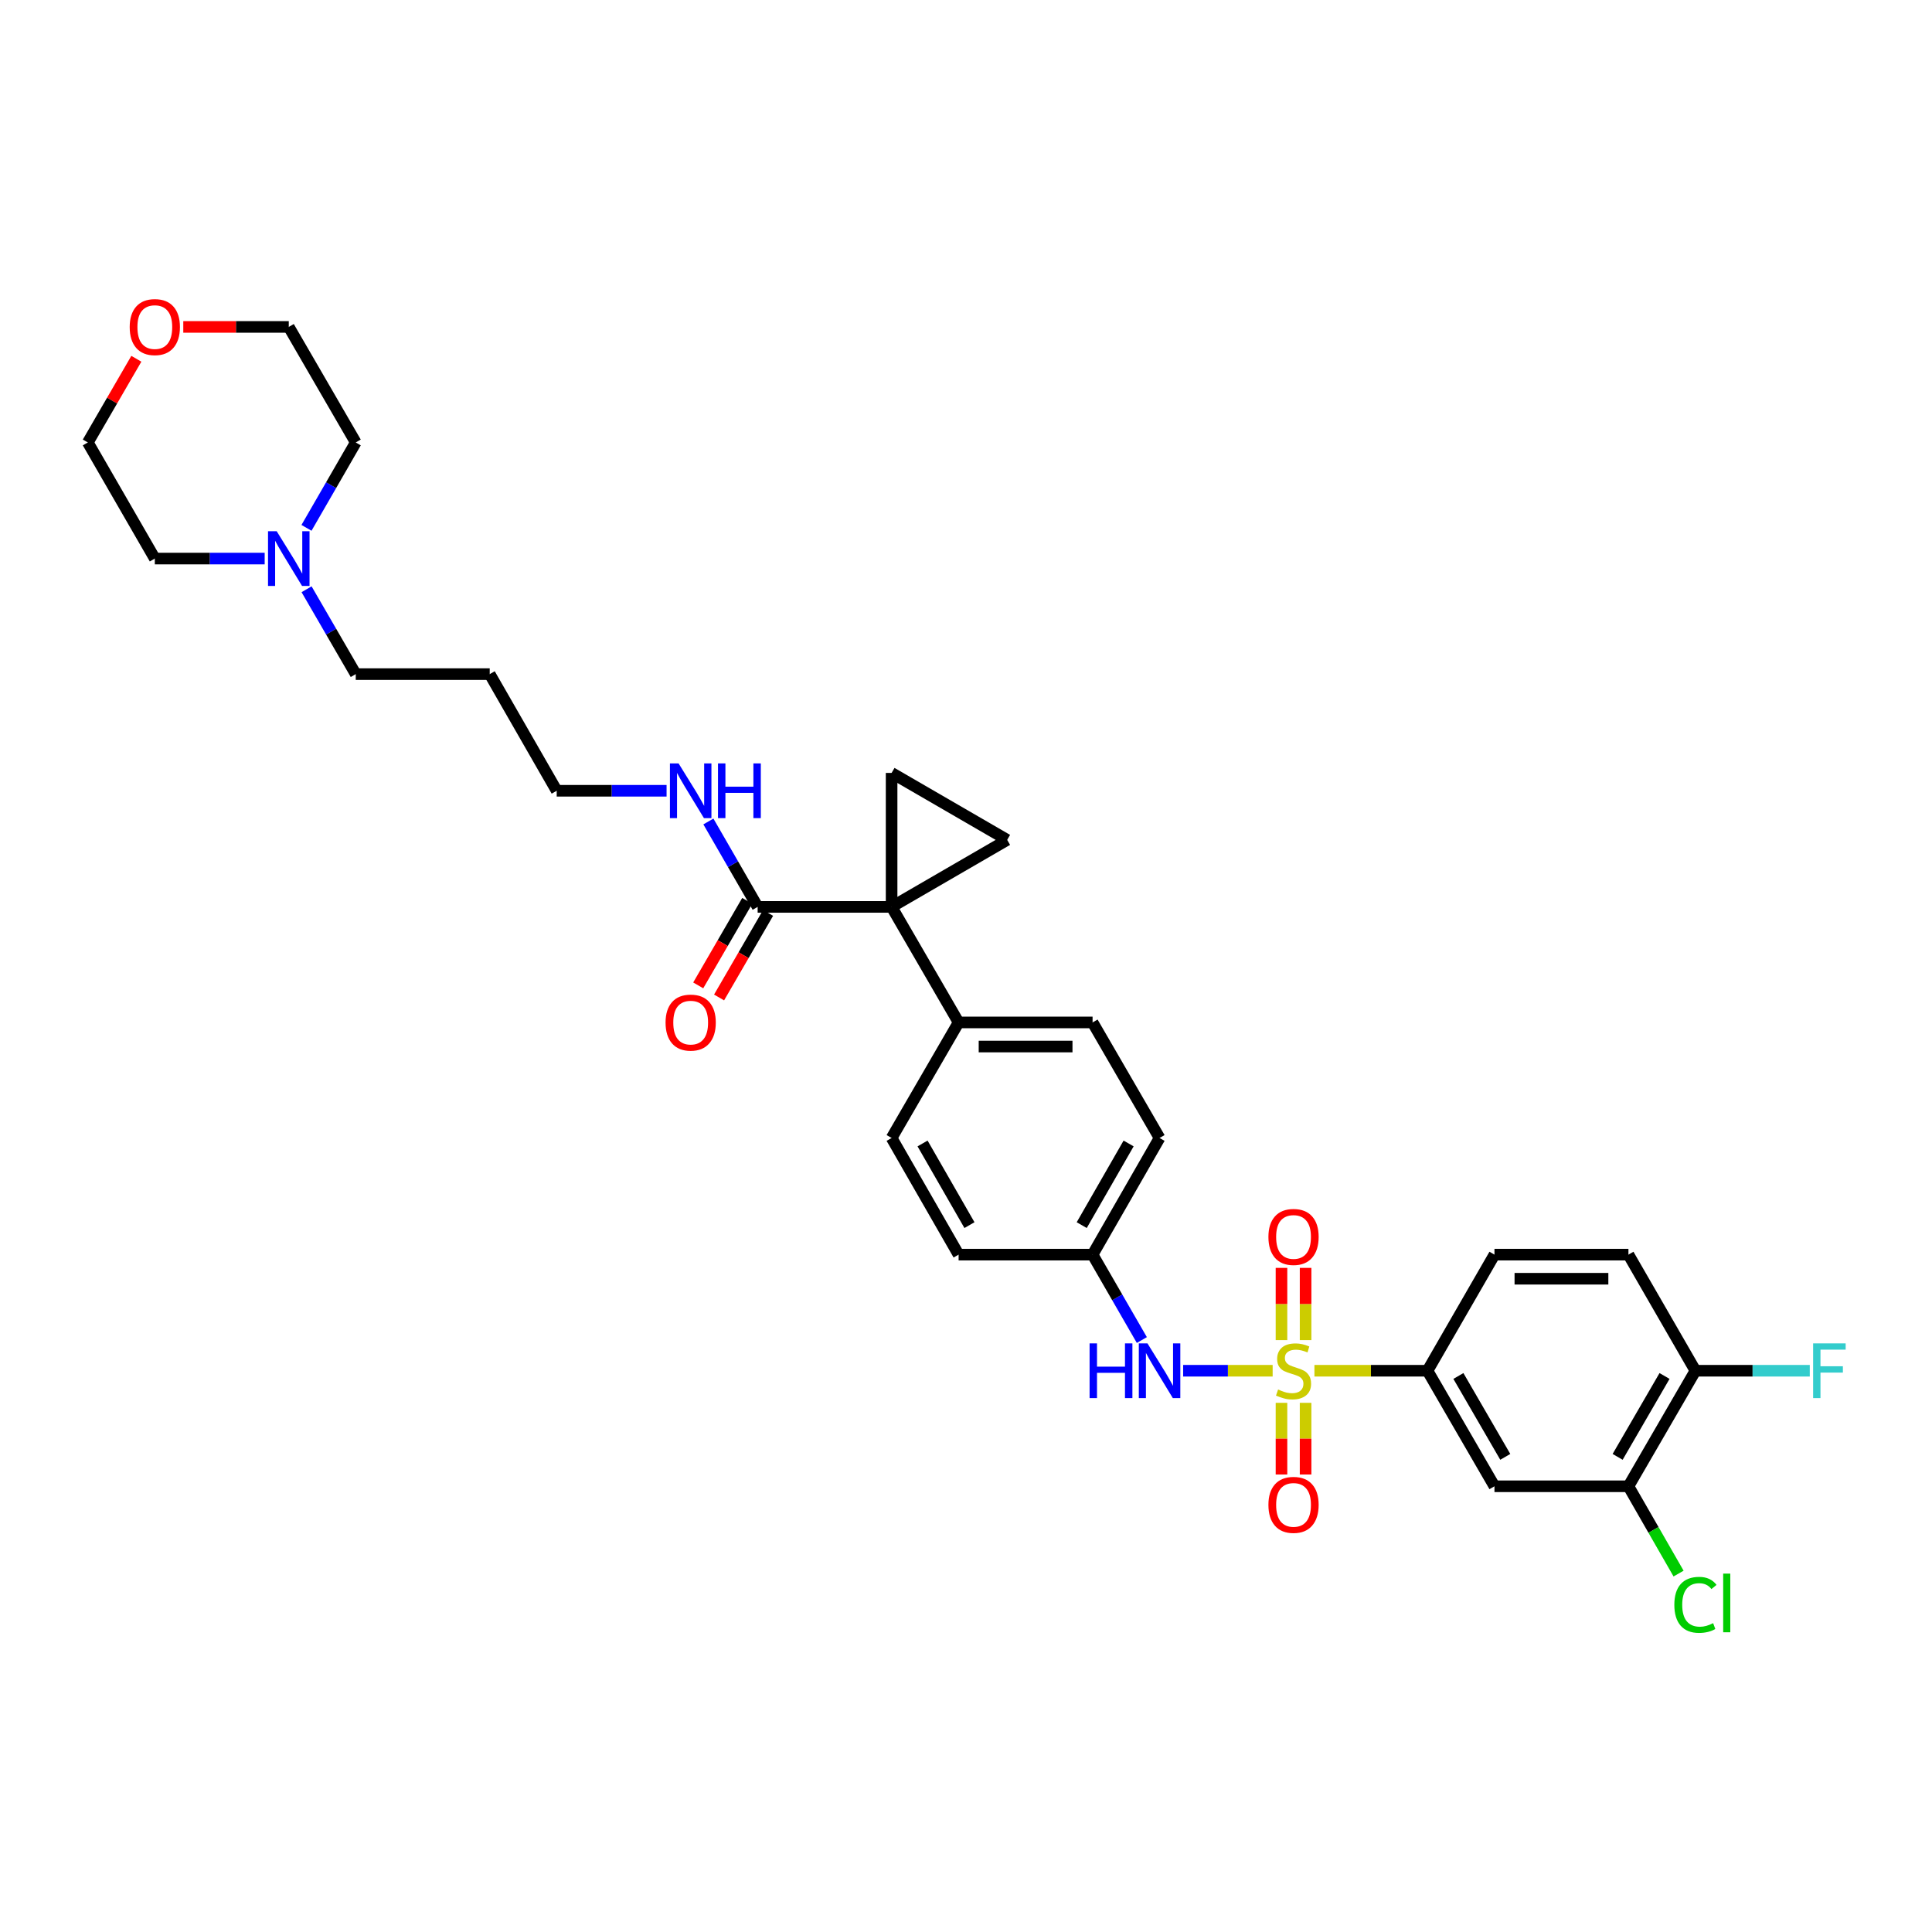 <?xml version='1.0' encoding='iso-8859-1'?>
<svg version='1.1' baseProfile='full'
              xmlns='http://www.w3.org/2000/svg'
                      xmlns:rdkit='http://www.rdkit.org/xml'
                      xmlns:xlink='http://www.w3.org/1999/xlink'
                  xml:space='preserve'
width='1000px' height='1000px' viewBox='0 0 1000 1000'>
<!-- END OF HEADER -->
<rect style='opacity:1.0;fill:#FFFFFF;stroke:none' width='1000' height='1000' x='0' y='0'> </rect>
<path class='bond-3' d='M 680.345,709.493 L 709.607,709.493' style='fill:none;fill-rule:evenodd;stroke:#CCCC00;stroke-width:6px;stroke-linecap:butt;stroke-linejoin:miter;stroke-opacity:1' />
<path class='bond-3' d='M 709.607,709.493 L 738.868,709.493' style='fill:none;fill-rule:evenodd;stroke:#000000;stroke-width:6px;stroke-linecap:butt;stroke-linejoin:miter;stroke-opacity:1' />
<path class='bond-4' d='M 658.718,709.493 L 635.555,709.493' style='fill:none;fill-rule:evenodd;stroke:#CCCC00;stroke-width:6px;stroke-linecap:butt;stroke-linejoin:miter;stroke-opacity:1' />
<path class='bond-4' d='M 635.555,709.493 L 612.391,709.493' style='fill:none;fill-rule:evenodd;stroke:#0000FF;stroke-width:6px;stroke-linecap:butt;stroke-linejoin:miter;stroke-opacity:1' />
<path class='bond-9' d='M 675.77,693.639 L 675.77,674.946' style='fill:none;fill-rule:evenodd;stroke:#CCCC00;stroke-width:6px;stroke-linecap:butt;stroke-linejoin:miter;stroke-opacity:1' />
<path class='bond-9' d='M 675.77,674.946 L 675.77,656.253' style='fill:none;fill-rule:evenodd;stroke:#FF0000;stroke-width:6px;stroke-linecap:butt;stroke-linejoin:miter;stroke-opacity:1' />
<path class='bond-9' d='M 663.293,693.639 L 663.293,674.946' style='fill:none;fill-rule:evenodd;stroke:#CCCC00;stroke-width:6px;stroke-linecap:butt;stroke-linejoin:miter;stroke-opacity:1' />
<path class='bond-9' d='M 663.293,674.946 L 663.293,656.253' style='fill:none;fill-rule:evenodd;stroke:#FF0000;stroke-width:6px;stroke-linecap:butt;stroke-linejoin:miter;stroke-opacity:1' />
<path class='bond-10' d='M 663.293,726.106 L 663.293,744.652' style='fill:none;fill-rule:evenodd;stroke:#CCCC00;stroke-width:6px;stroke-linecap:butt;stroke-linejoin:miter;stroke-opacity:1' />
<path class='bond-10' d='M 663.293,744.652 L 663.293,763.198' style='fill:none;fill-rule:evenodd;stroke:#FF0000;stroke-width:6px;stroke-linecap:butt;stroke-linejoin:miter;stroke-opacity:1' />
<path class='bond-10' d='M 675.77,726.106 L 675.77,744.652' style='fill:none;fill-rule:evenodd;stroke:#CCCC00;stroke-width:6px;stroke-linecap:butt;stroke-linejoin:miter;stroke-opacity:1' />
<path class='bond-10' d='M 675.77,744.652 L 675.77,763.198' style='fill:none;fill-rule:evenodd;stroke:#FF0000;stroke-width:6px;stroke-linecap:butt;stroke-linejoin:miter;stroke-opacity:1' />
<path class='bond-0' d='M 461.494,469.404 L 496.173,529.21' style='fill:none;fill-rule:evenodd;stroke:#000000;stroke-width:6px;stroke-linecap:butt;stroke-linejoin:miter;stroke-opacity:1' />
<path class='bond-1' d='M 461.494,469.404 L 521.314,434.725' style='fill:none;fill-rule:evenodd;stroke:#000000;stroke-width:6px;stroke-linecap:butt;stroke-linejoin:miter;stroke-opacity:1' />
<path class='bond-2' d='M 461.494,469.404 L 461.494,400.061' style='fill:none;fill-rule:evenodd;stroke:#000000;stroke-width:6px;stroke-linecap:butt;stroke-linejoin:miter;stroke-opacity:1' />
<path class='bond-5' d='M 461.494,469.404 L 392.158,469.404' style='fill:none;fill-rule:evenodd;stroke:#000000;stroke-width:6px;stroke-linecap:butt;stroke-linejoin:miter;stroke-opacity:1' />
<path class='bond-34' d='M 521.314,434.725 L 461.494,400.061' style='fill:none;fill-rule:evenodd;stroke:#000000;stroke-width:6px;stroke-linecap:butt;stroke-linejoin:miter;stroke-opacity:1' />
<path class='bond-6' d='M 738.868,709.493 L 773.533,769.298' style='fill:none;fill-rule:evenodd;stroke:#000000;stroke-width:6px;stroke-linecap:butt;stroke-linejoin:miter;stroke-opacity:1' />
<path class='bond-6' d='M 754.862,712.207 L 779.128,754.071' style='fill:none;fill-rule:evenodd;stroke:#000000;stroke-width:6px;stroke-linecap:butt;stroke-linejoin:miter;stroke-opacity:1' />
<path class='bond-14' d='M 738.868,709.493 L 773.533,649.396' style='fill:none;fill-rule:evenodd;stroke:#000000;stroke-width:6px;stroke-linecap:butt;stroke-linejoin:miter;stroke-opacity:1' />
<path class='bond-18' d='M 591.018,693.598 L 578.267,671.497' style='fill:none;fill-rule:evenodd;stroke:#0000FF;stroke-width:6px;stroke-linecap:butt;stroke-linejoin:miter;stroke-opacity:1' />
<path class='bond-18' d='M 578.267,671.497 L 565.516,649.396' style='fill:none;fill-rule:evenodd;stroke:#000000;stroke-width:6px;stroke-linecap:butt;stroke-linejoin:miter;stroke-opacity:1' />
<path class='bond-13' d='M 386.761,466.276 L 374.079,488.154' style='fill:none;fill-rule:evenodd;stroke:#000000;stroke-width:6px;stroke-linecap:butt;stroke-linejoin:miter;stroke-opacity:1' />
<path class='bond-13' d='M 374.079,488.154 L 361.398,510.033' style='fill:none;fill-rule:evenodd;stroke:#FF0000;stroke-width:6px;stroke-linecap:butt;stroke-linejoin:miter;stroke-opacity:1' />
<path class='bond-13' d='M 397.555,472.532 L 384.874,494.411' style='fill:none;fill-rule:evenodd;stroke:#000000;stroke-width:6px;stroke-linecap:butt;stroke-linejoin:miter;stroke-opacity:1' />
<path class='bond-13' d='M 384.874,494.411 L 372.192,516.29' style='fill:none;fill-rule:evenodd;stroke:#FF0000;stroke-width:6px;stroke-linecap:butt;stroke-linejoin:miter;stroke-opacity:1' />
<path class='bond-16' d='M 392.158,469.404 L 379.409,447.3' style='fill:none;fill-rule:evenodd;stroke:#000000;stroke-width:6px;stroke-linecap:butt;stroke-linejoin:miter;stroke-opacity:1' />
<path class='bond-16' d='M 379.409,447.3 L 366.66,425.195' style='fill:none;fill-rule:evenodd;stroke:#0000FF;stroke-width:6px;stroke-linecap:butt;stroke-linejoin:miter;stroke-opacity:1' />
<path class='bond-7' d='M 773.533,769.298 L 842.876,769.298' style='fill:none;fill-rule:evenodd;stroke:#000000;stroke-width:6px;stroke-linecap:butt;stroke-linejoin:miter;stroke-opacity:1' />
<path class='bond-21' d='M 842.876,769.298 L 855.85,791.889' style='fill:none;fill-rule:evenodd;stroke:#000000;stroke-width:6px;stroke-linecap:butt;stroke-linejoin:miter;stroke-opacity:1' />
<path class='bond-21' d='M 855.85,791.889 L 868.825,814.479' style='fill:none;fill-rule:evenodd;stroke:#00CC00;stroke-width:6px;stroke-linecap:butt;stroke-linejoin:miter;stroke-opacity:1' />
<path class='bond-33' d='M 842.876,769.298 L 877.555,709.493' style='fill:none;fill-rule:evenodd;stroke:#000000;stroke-width:6px;stroke-linecap:butt;stroke-linejoin:miter;stroke-opacity:1' />
<path class='bond-33' d='M 837.285,754.069 L 861.56,712.205' style='fill:none;fill-rule:evenodd;stroke:#000000;stroke-width:6px;stroke-linecap:butt;stroke-linejoin:miter;stroke-opacity:1' />
<path class='bond-8' d='M 496.173,529.21 L 565.516,529.21' style='fill:none;fill-rule:evenodd;stroke:#000000;stroke-width:6px;stroke-linecap:butt;stroke-linejoin:miter;stroke-opacity:1' />
<path class='bond-8' d='M 506.575,541.686 L 555.115,541.686' style='fill:none;fill-rule:evenodd;stroke:#000000;stroke-width:6px;stroke-linecap:butt;stroke-linejoin:miter;stroke-opacity:1' />
<path class='bond-32' d='M 496.173,529.21 L 461.494,589.015' style='fill:none;fill-rule:evenodd;stroke:#000000;stroke-width:6px;stroke-linecap:butt;stroke-linejoin:miter;stroke-opacity:1' />
<path class='bond-11' d='M 158.679,305.002 L 171.407,326.961' style='fill:none;fill-rule:evenodd;stroke:#0000FF;stroke-width:6px;stroke-linecap:butt;stroke-linejoin:miter;stroke-opacity:1' />
<path class='bond-11' d='M 171.407,326.961 L 184.134,348.92' style='fill:none;fill-rule:evenodd;stroke:#000000;stroke-width:6px;stroke-linecap:butt;stroke-linejoin:miter;stroke-opacity:1' />
<path class='bond-27' d='M 158.638,273.219 L 171.386,251.118' style='fill:none;fill-rule:evenodd;stroke:#0000FF;stroke-width:6px;stroke-linecap:butt;stroke-linejoin:miter;stroke-opacity:1' />
<path class='bond-27' d='M 171.386,251.118 L 184.134,229.017' style='fill:none;fill-rule:evenodd;stroke:#000000;stroke-width:6px;stroke-linecap:butt;stroke-linejoin:miter;stroke-opacity:1' />
<path class='bond-28' d='M 136.996,289.114 L 108.565,289.114' style='fill:none;fill-rule:evenodd;stroke:#0000FF;stroke-width:6px;stroke-linecap:butt;stroke-linejoin:miter;stroke-opacity:1' />
<path class='bond-28' d='M 108.565,289.114 L 80.133,289.114' style='fill:none;fill-rule:evenodd;stroke:#000000;stroke-width:6px;stroke-linecap:butt;stroke-linejoin:miter;stroke-opacity:1' />
<path class='bond-12' d='M 877.555,709.493 L 842.876,649.396' style='fill:none;fill-rule:evenodd;stroke:#000000;stroke-width:6px;stroke-linecap:butt;stroke-linejoin:miter;stroke-opacity:1' />
<path class='bond-22' d='M 877.555,709.493 L 907.146,709.493' style='fill:none;fill-rule:evenodd;stroke:#000000;stroke-width:6px;stroke-linecap:butt;stroke-linejoin:miter;stroke-opacity:1' />
<path class='bond-22' d='M 907.146,709.493 L 936.738,709.493' style='fill:none;fill-rule:evenodd;stroke:#33CCCC;stroke-width:6px;stroke-linecap:butt;stroke-linejoin:miter;stroke-opacity:1' />
<path class='bond-15' d='M 773.533,649.396 L 842.876,649.396' style='fill:none;fill-rule:evenodd;stroke:#000000;stroke-width:6px;stroke-linecap:butt;stroke-linejoin:miter;stroke-opacity:1' />
<path class='bond-15' d='M 783.934,661.873 L 832.475,661.873' style='fill:none;fill-rule:evenodd;stroke:#000000;stroke-width:6px;stroke-linecap:butt;stroke-linejoin:miter;stroke-opacity:1' />
<path class='bond-29' d='M 345.019,409.3 L 316.585,409.3' style='fill:none;fill-rule:evenodd;stroke:#0000FF;stroke-width:6px;stroke-linecap:butt;stroke-linejoin:miter;stroke-opacity:1' />
<path class='bond-29' d='M 316.585,409.3 L 288.15,409.3' style='fill:none;fill-rule:evenodd;stroke:#000000;stroke-width:6px;stroke-linecap:butt;stroke-linejoin:miter;stroke-opacity:1' />
<path class='bond-17' d='M 70.572,185.7 L 58.013,207.359' style='fill:none;fill-rule:evenodd;stroke:#FF0000;stroke-width:6px;stroke-linecap:butt;stroke-linejoin:miter;stroke-opacity:1' />
<path class='bond-17' d='M 58.013,207.359 L 45.455,229.017' style='fill:none;fill-rule:evenodd;stroke:#000000;stroke-width:6px;stroke-linecap:butt;stroke-linejoin:miter;stroke-opacity:1' />
<path class='bond-35' d='M 94.867,169.212 L 122.168,169.212' style='fill:none;fill-rule:evenodd;stroke:#FF0000;stroke-width:6px;stroke-linecap:butt;stroke-linejoin:miter;stroke-opacity:1' />
<path class='bond-35' d='M 122.168,169.212 L 149.47,169.212' style='fill:none;fill-rule:evenodd;stroke:#000000;stroke-width:6px;stroke-linecap:butt;stroke-linejoin:miter;stroke-opacity:1' />
<path class='bond-23' d='M 565.516,649.396 L 496.173,649.396' style='fill:none;fill-rule:evenodd;stroke:#000000;stroke-width:6px;stroke-linecap:butt;stroke-linejoin:miter;stroke-opacity:1' />
<path class='bond-24' d='M 565.516,649.396 L 600.188,589.015' style='fill:none;fill-rule:evenodd;stroke:#000000;stroke-width:6px;stroke-linecap:butt;stroke-linejoin:miter;stroke-opacity:1' />
<path class='bond-24' d='M 559.897,634.126 L 584.167,591.859' style='fill:none;fill-rule:evenodd;stroke:#000000;stroke-width:6px;stroke-linecap:butt;stroke-linejoin:miter;stroke-opacity:1' />
<path class='bond-19' d='M 565.516,529.21 L 600.188,589.015' style='fill:none;fill-rule:evenodd;stroke:#000000;stroke-width:6px;stroke-linecap:butt;stroke-linejoin:miter;stroke-opacity:1' />
<path class='bond-20' d='M 461.494,589.015 L 496.173,649.396' style='fill:none;fill-rule:evenodd;stroke:#000000;stroke-width:6px;stroke-linecap:butt;stroke-linejoin:miter;stroke-opacity:1' />
<path class='bond-20' d='M 477.516,591.858 L 501.791,634.125' style='fill:none;fill-rule:evenodd;stroke:#000000;stroke-width:6px;stroke-linecap:butt;stroke-linejoin:miter;stroke-opacity:1' />
<path class='bond-25' d='M 184.134,348.92 L 253.478,348.92' style='fill:none;fill-rule:evenodd;stroke:#000000;stroke-width:6px;stroke-linecap:butt;stroke-linejoin:miter;stroke-opacity:1' />
<path class='bond-26' d='M 253.478,348.92 L 288.15,409.3' style='fill:none;fill-rule:evenodd;stroke:#000000;stroke-width:6px;stroke-linecap:butt;stroke-linejoin:miter;stroke-opacity:1' />
<path class='bond-31' d='M 184.134,229.017 L 149.47,169.212' style='fill:none;fill-rule:evenodd;stroke:#000000;stroke-width:6px;stroke-linecap:butt;stroke-linejoin:miter;stroke-opacity:1' />
<path class='bond-30' d='M 80.133,289.114 L 45.455,229.017' style='fill:none;fill-rule:evenodd;stroke:#000000;stroke-width:6px;stroke-linecap:butt;stroke-linejoin:miter;stroke-opacity:1' />
<path  class='atom-0' d='M 661.532 719.213
Q 661.852 719.333, 663.172 719.893
Q 664.492 720.453, 665.932 720.813
Q 667.412 721.133, 668.852 721.133
Q 671.532 721.133, 673.092 719.853
Q 674.652 718.533, 674.652 716.253
Q 674.652 714.693, 673.852 713.733
Q 673.092 712.773, 671.892 712.253
Q 670.692 711.733, 668.692 711.133
Q 666.172 710.373, 664.652 709.653
Q 663.172 708.933, 662.092 707.413
Q 661.052 705.893, 661.052 703.333
Q 661.052 699.773, 663.452 697.573
Q 665.892 695.373, 670.692 695.373
Q 673.972 695.373, 677.692 696.933
L 676.772 700.013
Q 673.372 698.613, 670.812 698.613
Q 668.052 698.613, 666.532 699.773
Q 665.012 700.893, 665.052 702.853
Q 665.052 704.373, 665.812 705.293
Q 666.612 706.213, 667.732 706.733
Q 668.892 707.253, 670.812 707.853
Q 673.372 708.653, 674.892 709.453
Q 676.412 710.253, 677.492 711.893
Q 678.612 713.493, 678.612 716.253
Q 678.612 720.173, 675.972 722.293
Q 673.372 724.373, 669.012 724.373
Q 666.492 724.373, 664.572 723.813
Q 662.692 723.293, 660.452 722.373
L 661.532 719.213
' fill='#CCCC00'/>
<path  class='atom-5' d='M 563.968 695.333
L 567.808 695.333
L 567.808 707.373
L 582.288 707.373
L 582.288 695.333
L 586.128 695.333
L 586.128 723.653
L 582.288 723.653
L 582.288 710.573
L 567.808 710.573
L 567.808 723.653
L 563.968 723.653
L 563.968 695.333
' fill='#0000FF'/>
<path  class='atom-5' d='M 593.928 695.333
L 603.208 710.333
Q 604.128 711.813, 605.608 714.493
Q 607.088 717.173, 607.168 717.333
L 607.168 695.333
L 610.928 695.333
L 610.928 723.653
L 607.048 723.653
L 597.088 707.253
Q 595.928 705.333, 594.688 703.133
Q 593.488 700.933, 593.128 700.253
L 593.128 723.653
L 589.448 723.653
L 589.448 695.333
L 593.928 695.333
' fill='#0000FF'/>
<path  class='atom-10' d='M 656.532 640.236
Q 656.532 633.436, 659.892 629.636
Q 663.252 625.836, 669.532 625.836
Q 675.812 625.836, 679.172 629.636
Q 682.532 633.436, 682.532 640.236
Q 682.532 647.116, 679.132 651.036
Q 675.732 654.916, 669.532 654.916
Q 663.292 654.916, 659.892 651.036
Q 656.532 647.156, 656.532 640.236
M 669.532 651.716
Q 673.852 651.716, 676.172 648.836
Q 678.532 645.916, 678.532 640.236
Q 678.532 634.676, 676.172 631.876
Q 673.852 629.036, 669.532 629.036
Q 665.212 629.036, 662.852 631.836
Q 660.532 634.636, 660.532 640.236
Q 660.532 645.956, 662.852 648.836
Q 665.212 651.716, 669.532 651.716
' fill='#FF0000'/>
<path  class='atom-11' d='M 656.532 778.916
Q 656.532 772.116, 659.892 768.316
Q 663.252 764.516, 669.532 764.516
Q 675.812 764.516, 679.172 768.316
Q 682.532 772.116, 682.532 778.916
Q 682.532 785.796, 679.132 789.716
Q 675.732 793.596, 669.532 793.596
Q 663.292 793.596, 659.892 789.716
Q 656.532 785.836, 656.532 778.916
M 669.532 790.396
Q 673.852 790.396, 676.172 787.516
Q 678.532 784.596, 678.532 778.916
Q 678.532 773.356, 676.172 770.556
Q 673.852 767.716, 669.532 767.716
Q 665.212 767.716, 662.852 770.516
Q 660.532 773.316, 660.532 778.916
Q 660.532 784.636, 662.852 787.516
Q 665.212 790.396, 669.532 790.396
' fill='#FF0000'/>
<path  class='atom-12' d='M 143.21 274.954
L 152.49 289.954
Q 153.41 291.434, 154.89 294.114
Q 156.37 296.794, 156.45 296.954
L 156.45 274.954
L 160.21 274.954
L 160.21 303.274
L 156.33 303.274
L 146.37 286.874
Q 145.21 284.954, 143.97 282.754
Q 142.77 280.554, 142.41 279.874
L 142.41 303.274
L 138.73 303.274
L 138.73 274.954
L 143.21 274.954
' fill='#0000FF'/>
<path  class='atom-14' d='M 344.493 529.29
Q 344.493 522.49, 347.853 518.69
Q 351.213 514.89, 357.493 514.89
Q 363.773 514.89, 367.133 518.69
Q 370.493 522.49, 370.493 529.29
Q 370.493 536.17, 367.093 540.09
Q 363.693 543.97, 357.493 543.97
Q 351.253 543.97, 347.853 540.09
Q 344.493 536.21, 344.493 529.29
M 357.493 540.77
Q 361.813 540.77, 364.133 537.89
Q 366.493 534.97, 366.493 529.29
Q 366.493 523.73, 364.133 520.93
Q 361.813 518.09, 357.493 518.09
Q 353.173 518.09, 350.813 520.89
Q 348.493 523.69, 348.493 529.29
Q 348.493 535.01, 350.813 537.89
Q 353.173 540.77, 357.493 540.77
' fill='#FF0000'/>
<path  class='atom-17' d='M 351.233 395.14
L 360.513 410.14
Q 361.433 411.62, 362.913 414.3
Q 364.393 416.98, 364.473 417.14
L 364.473 395.14
L 368.233 395.14
L 368.233 423.46
L 364.353 423.46
L 354.393 407.06
Q 353.233 405.14, 351.993 402.94
Q 350.793 400.74, 350.433 400.06
L 350.433 423.46
L 346.753 423.46
L 346.753 395.14
L 351.233 395.14
' fill='#0000FF'/>
<path  class='atom-17' d='M 371.633 395.14
L 375.473 395.14
L 375.473 407.18
L 389.953 407.18
L 389.953 395.14
L 393.793 395.14
L 393.793 423.46
L 389.953 423.46
L 389.953 410.38
L 375.473 410.38
L 375.473 423.46
L 371.633 423.46
L 371.633 395.14
' fill='#0000FF'/>
<path  class='atom-18' d='M 67.133 169.292
Q 67.133 162.492, 70.493 158.692
Q 73.853 154.892, 80.133 154.892
Q 86.413 154.892, 89.773 158.692
Q 93.133 162.492, 93.133 169.292
Q 93.133 176.172, 89.733 180.092
Q 86.333 183.972, 80.133 183.972
Q 73.893 183.972, 70.493 180.092
Q 67.133 176.212, 67.133 169.292
M 80.133 180.772
Q 84.453 180.772, 86.773 177.892
Q 89.133 174.972, 89.133 169.292
Q 89.133 163.732, 86.773 160.932
Q 84.453 158.092, 80.133 158.092
Q 75.813 158.092, 73.453 160.892
Q 71.133 163.692, 71.133 169.292
Q 71.133 175.012, 73.453 177.892
Q 75.813 180.772, 80.133 180.772
' fill='#FF0000'/>
<path  class='atom-22' d='M 866.635 830.659
Q 866.635 823.619, 869.915 819.939
Q 873.235 816.219, 879.515 816.219
Q 885.355 816.219, 888.475 820.339
L 885.835 822.499
Q 883.555 819.499, 879.515 819.499
Q 875.235 819.499, 872.955 822.379
Q 870.715 825.219, 870.715 830.659
Q 870.715 836.259, 873.035 839.139
Q 875.395 842.019, 879.955 842.019
Q 883.075 842.019, 886.715 840.139
L 887.835 843.139
Q 886.355 844.099, 884.115 844.659
Q 881.875 845.219, 879.395 845.219
Q 873.235 845.219, 869.915 841.459
Q 866.635 837.699, 866.635 830.659
' fill='#00CC00'/>
<path  class='atom-22' d='M 891.915 814.499
L 895.595 814.499
L 895.595 844.859
L 891.915 844.859
L 891.915 814.499
' fill='#00CC00'/>
<path  class='atom-23' d='M 938.471 695.333
L 955.311 695.333
L 955.311 698.573
L 942.271 698.573
L 942.271 707.173
L 953.871 707.173
L 953.871 710.453
L 942.271 710.453
L 942.271 723.653
L 938.471 723.653
L 938.471 695.333
' fill='#33CCCC'/>
</svg>
